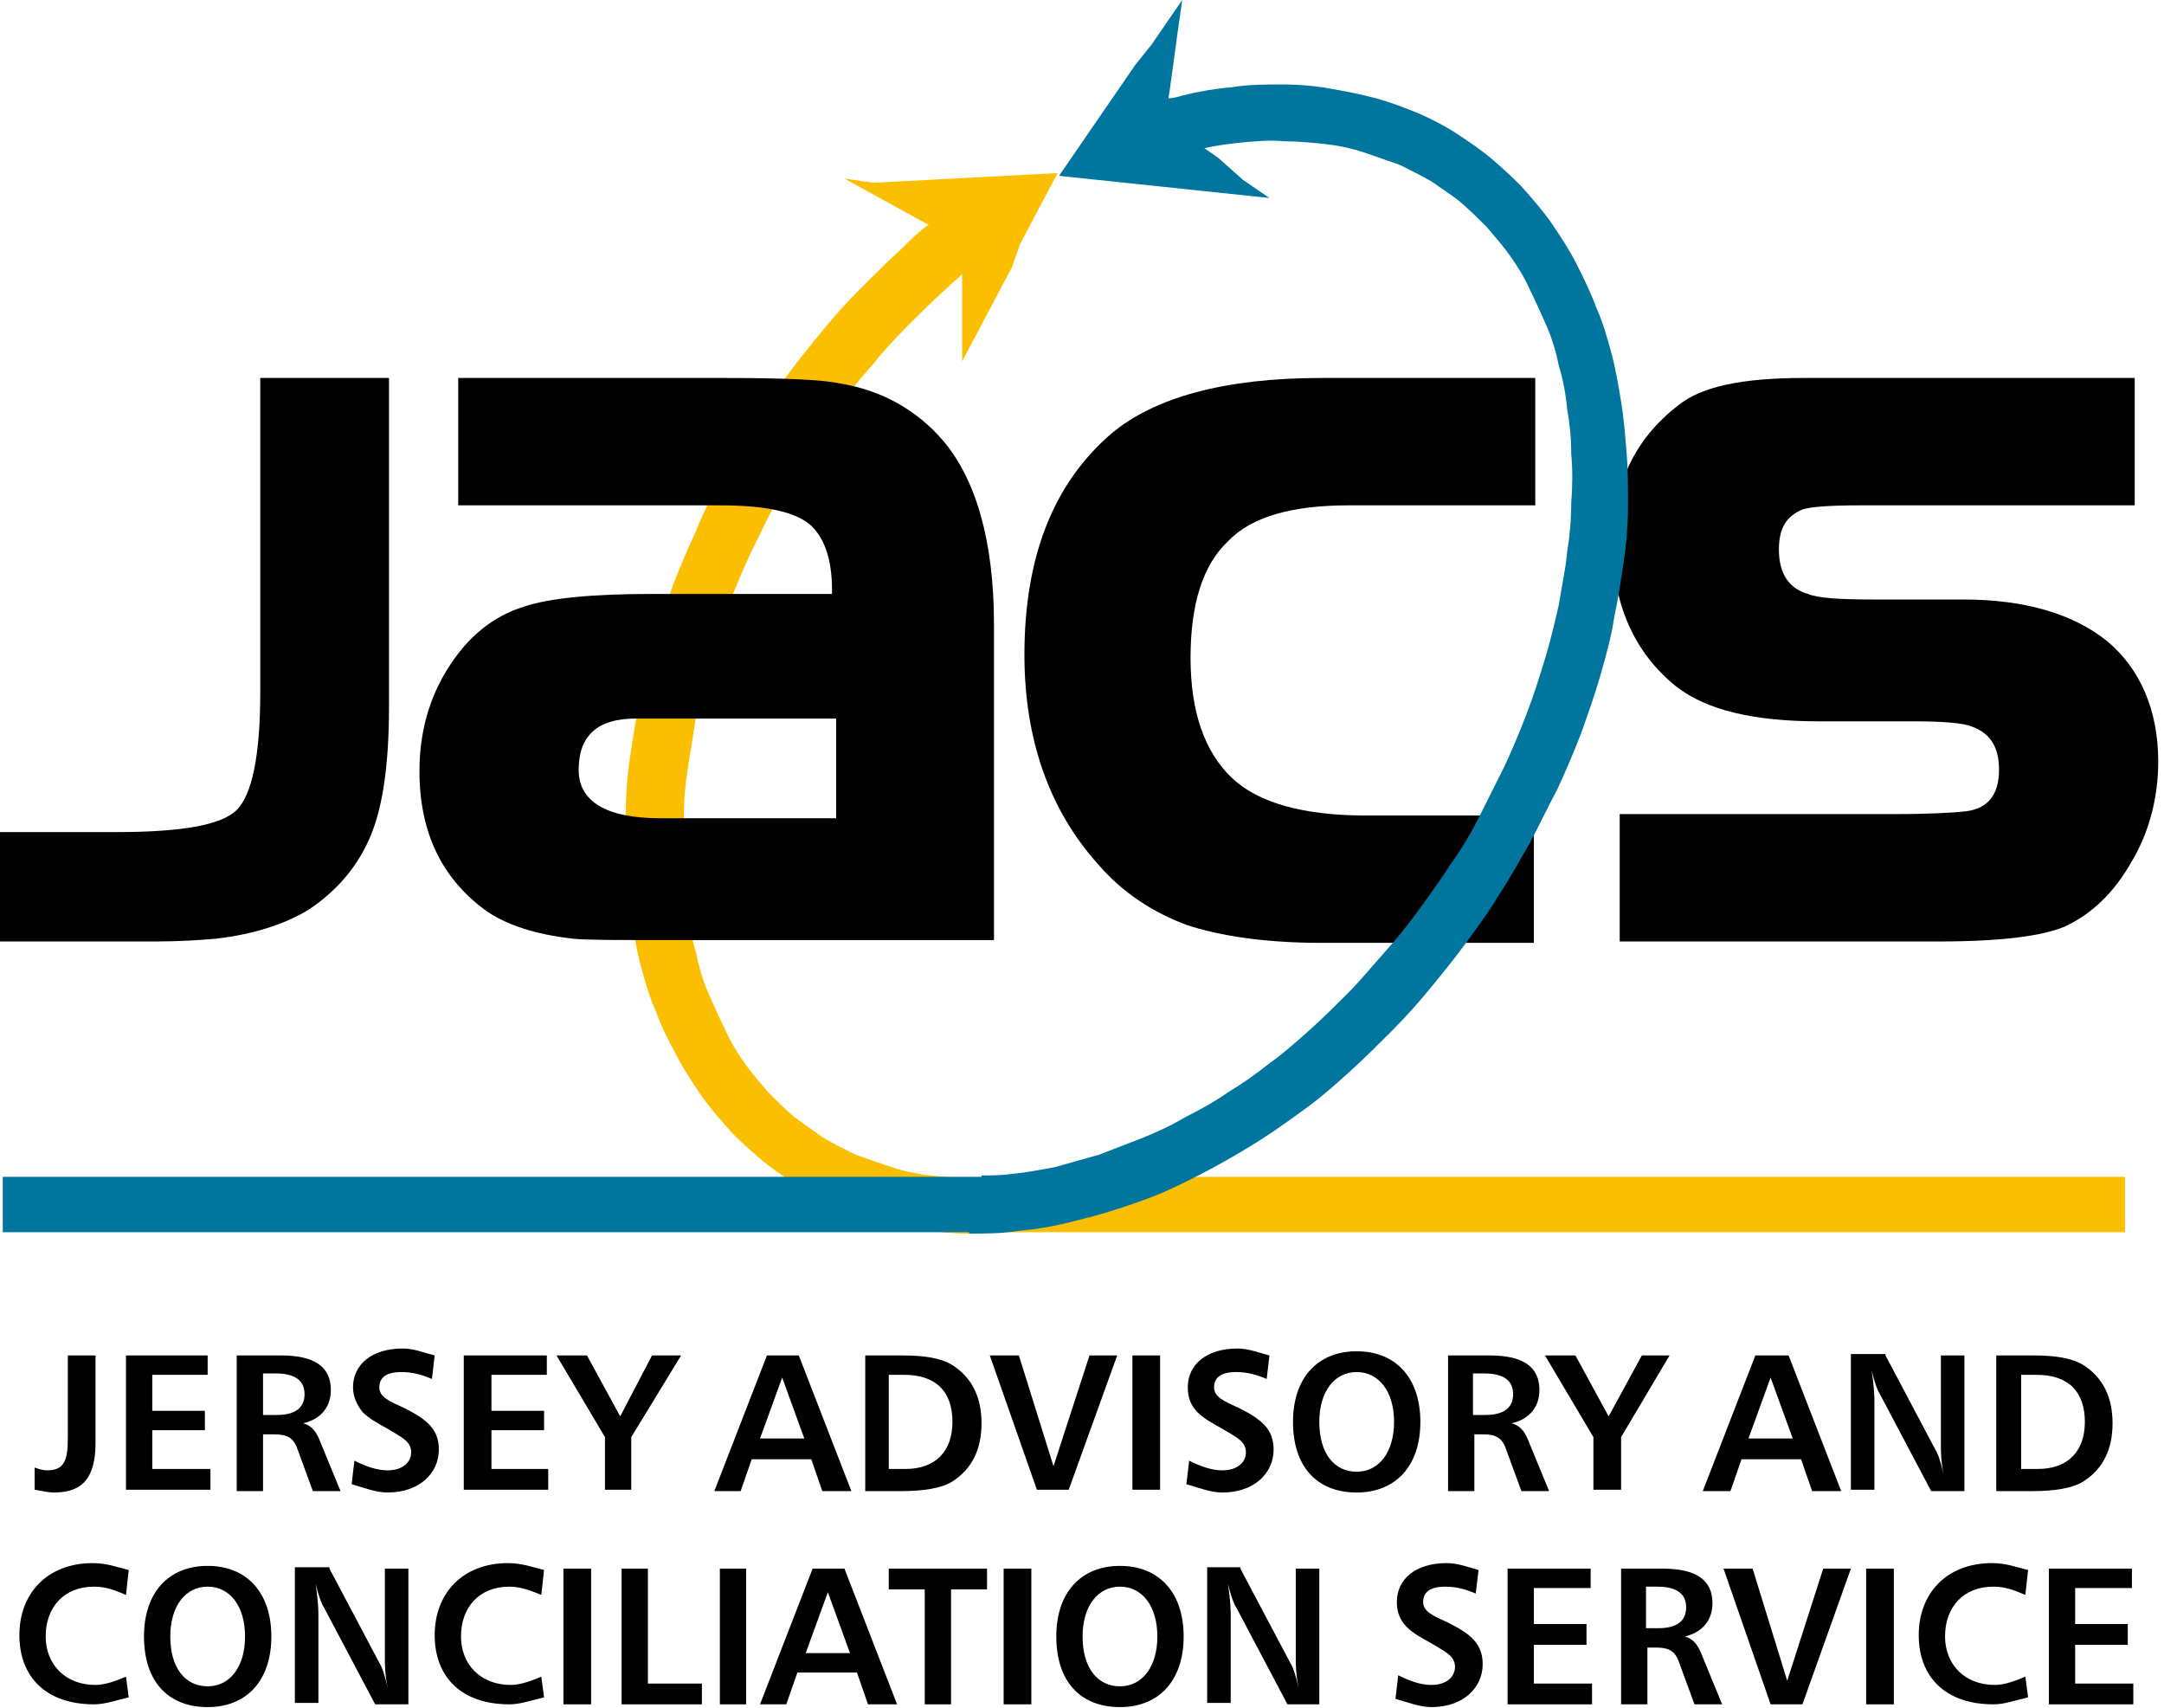 <svg width="375" height="296" viewBox="0 0 375 296" fill="none" xmlns="http://www.w3.org/2000/svg">
<path d="M16.553 234.86V249.973C16.553 255.971 14.395 258.61 9.357 258.61C8.397 258.61 7.437 258.37 5.998 258.13V254.291C6.718 254.531 7.437 254.771 8.157 254.771C11.276 254.771 11.756 252.852 11.756 249.014V234.86H16.553Z" fill="black"/>
<path d="M35.984 234.86V238.218H26.388V244.456H35.504V247.814H26.388V254.531H36.464V258.13H21.83V234.86H35.984Z" fill="black"/>
<path d="M45.58 245.175H47.978C51.097 245.175 52.776 243.976 52.776 241.577C52.776 239.178 51.097 237.978 47.739 237.978H45.58V245.175ZM48.698 234.86C54.456 234.86 57.334 236.779 57.334 240.857C57.334 243.736 55.655 245.895 52.537 246.615C54.216 247.095 54.935 248.294 55.655 250.213L59.014 258.37H54.216L51.577 251.173C50.857 249.014 49.658 248.534 47.499 248.534H45.58V258.37H41.022V234.86H48.698Z" fill="black"/>
<path d="M74.85 238.938C73.17 238.218 71.491 237.738 69.572 237.738C66.933 237.738 65.734 238.698 65.734 240.377C65.734 242.057 67.413 242.776 70.052 243.976C73.89 245.895 76.049 247.574 76.049 251.173C76.049 255.251 72.691 258.61 67.173 258.61C65.254 258.61 63.334 257.89 60.935 257.17L61.415 253.092C63.334 254.052 65.254 254.771 67.173 254.771C69.812 254.771 71.251 253.332 71.251 251.653C71.251 249.733 69.572 249.014 67.173 247.574C65.494 246.615 64.054 245.895 62.855 244.696C61.895 243.496 61.175 242.057 61.175 240.377C61.175 236.539 64.294 233.66 69.812 233.66C71.731 233.66 73.41 234.38 75.329 234.86L74.85 238.938Z" fill="black"/>
<path d="M94.761 234.86V238.218H85.165V244.456H94.281V247.814H85.165V254.531H95.001V258.13H80.367V234.86H94.761Z" fill="black"/>
<path d="M101.715 234.86L107.473 245.415L112.99 234.86H118.028L109.392 249.014V258.13H104.834V249.014L96.438 234.86H101.715Z" fill="black"/>
<path d="M131.704 249.254H139.38L135.542 238.698L131.704 249.254ZM138.421 234.86L147.537 258.37H142.499L140.58 252.852H130.264L128.345 258.37H123.787L132.903 234.86H138.421Z" fill="black"/>
<path d="M154.256 254.531H156.895C162.172 254.531 165.051 251.413 165.051 246.375C165.051 241.097 162.172 238.218 156.655 238.218H154.016V254.531H154.256ZM156.415 234.86C160.253 234.86 163.132 235.34 165.051 236.539C168.41 238.698 170.089 242.057 170.089 246.615C170.089 251.173 168.41 254.531 165.051 256.69C163.132 257.89 160.013 258.37 156.175 258.37H149.938V234.86H156.415Z" fill="black"/>
<path d="M176.563 234.86L182.561 254.052L188.798 234.86H193.596L185.2 258.13H179.682L171.525 234.86H176.563Z" fill="black"/>
<path d="M196.238 258.13V234.86H201.036V258.13" fill="black"/>
<path d="M219.504 238.938C217.825 238.218 216.145 237.738 214.226 237.738C211.587 237.738 210.388 238.698 210.388 240.377C210.388 242.057 212.067 242.776 214.706 243.976C218.544 245.895 220.703 247.574 220.703 251.173C220.703 255.251 217.345 258.61 211.827 258.61C209.908 258.61 207.989 257.89 205.59 257.17L206.07 253.092C207.989 254.052 209.908 254.771 211.827 254.771C214.466 254.771 215.905 253.332 215.905 251.653C215.905 249.733 214.226 249.014 211.827 247.574C210.148 246.615 208.709 245.895 207.509 244.696C206.31 243.496 205.83 242.057 205.83 240.377C205.83 236.539 208.948 233.66 214.466 233.66C216.385 233.66 218.065 234.38 219.984 234.86L219.504 238.938Z" fill="black"/>
<path d="M228.623 246.375C228.623 251.892 231.261 255.011 235.1 255.011C238.938 255.011 241.577 251.653 241.577 246.375C241.577 241.097 238.938 237.738 235.1 237.738C231.261 237.738 228.623 241.097 228.623 246.375ZM246.135 246.375C246.135 254.052 241.817 258.61 235.1 258.61C228.143 258.61 224.064 254.052 224.064 246.375C224.064 238.698 228.383 234.14 235.1 234.14C242.057 234.14 246.135 238.938 246.135 246.375Z" fill="black"/>
<path d="M255.012 245.175H257.411C260.53 245.175 262.209 243.976 262.209 241.577C262.209 239.178 260.529 237.978 257.171 237.978H255.252V245.175H255.012ZM258.131 234.86C263.888 234.86 266.767 236.779 266.767 240.857C266.767 243.736 265.088 245.895 261.969 246.615C263.648 247.095 264.368 248.294 265.088 250.213L268.446 258.37H263.648L261.009 251.173C260.29 249.014 259.09 248.534 256.931 248.534H255.492V258.37H250.934V234.86H258.131Z" fill="black"/>
<path d="M273.004 234.86L278.762 245.415L284.519 234.86H289.317L280.921 249.014V258.13H276.123V249.014L267.727 234.86H273.004Z" fill="black"/>
<path d="M302.989 249.254H310.666L306.827 238.698L302.989 249.254ZM309.946 234.86L319.062 258.37H314.024L312.105 252.852H301.789L299.87 258.37H295.072L304.188 234.86H309.946Z" fill="black"/>
<path d="M326.738 234.86L335.374 251.173C335.854 251.892 336.334 253.332 336.813 255.491C336.334 253.092 336.334 251.413 336.334 250.213V234.86H340.412V258.37H334.654L325.778 241.577C325.298 240.857 324.818 239.418 324.339 237.499C324.818 240.617 324.818 242.297 324.818 243.016V258.13H320.74V234.62H326.738" fill="black"/>
<path d="M350.49 254.531H353.129C358.406 254.531 361.285 251.413 361.285 246.375C361.285 241.097 358.406 238.218 352.889 238.218H350.25V254.531H350.49ZM352.409 234.86C356.247 234.86 359.126 235.34 361.045 236.539C364.404 238.698 366.083 242.057 366.083 246.615C366.083 251.173 364.404 254.531 361.045 256.69C359.126 257.89 356.007 258.37 352.169 258.37H345.932V234.86H352.409Z" fill="black"/>
<path d="M21.831 276.362C20.152 275.642 18.473 274.923 16.314 274.923C11.036 274.923 7.917 278.521 7.917 283.559C7.917 288.357 11.276 291.955 16.554 291.955C18.233 291.955 20.152 291.236 21.831 290.516L22.311 294.114C20.152 294.594 18.233 295.314 16.314 295.314C7.917 295.314 3.359 290.516 3.359 283.319C3.359 276.122 8.157 270.844 16.074 270.844C18.473 270.844 20.392 271.564 22.311 272.044L21.831 276.362Z" fill="black"/>
<path d="M29.509 283.559C29.509 289.077 32.148 292.195 35.986 292.195C39.825 292.195 42.464 288.837 42.464 283.559C42.464 278.281 39.825 274.923 35.986 274.923C32.148 274.923 29.509 278.281 29.509 283.559ZM47.022 283.559C47.022 291.236 42.704 295.794 35.986 295.794C29.029 295.794 24.951 291.236 24.951 283.559C24.951 275.882 29.269 271.324 35.986 271.324C42.704 271.324 47.022 275.882 47.022 283.559Z" fill="black"/>
<path d="M57.095 271.804L65.731 288.117C66.211 288.837 66.691 290.276 67.171 292.435C66.691 290.036 66.691 288.357 66.691 287.157V271.804H70.769V295.314H65.012L56.136 278.521C55.656 277.801 55.176 276.362 54.696 274.443C55.176 277.562 55.176 279.241 55.176 279.96V295.074H51.098V271.564H57.095" fill="black"/>
<path d="M93.8 276.362C92.121 275.642 90.202 274.923 88.283 274.923C83.005 274.923 79.886 278.521 79.886 283.559C79.886 288.357 83.245 291.955 88.522 291.955C90.202 291.955 92.121 291.236 93.8 290.516L94.28 294.114C92.121 294.594 90.202 295.314 88.283 295.314C79.886 295.314 75.328 290.516 75.328 283.319C75.328 276.122 80.126 270.844 88.043 270.844C90.442 270.844 92.361 271.564 94.28 272.044L93.8 276.362Z" fill="black"/>
<path d="M97.637 295.314V271.804H102.435V295.314" fill="black"/>
<path d="M112.275 271.804V291.715H121.631V295.314H107.717V271.804H112.275Z" fill="black"/>
<path d="M124.746 295.314V271.804H129.304V295.314" fill="black"/>
<path d="M139.62 286.438H147.296L143.458 275.882L139.62 286.438ZM146.337 271.804L155.453 295.314H150.415L148.496 289.796H138.18L136.261 295.314H131.703L140.819 271.804H146.337Z" fill="black"/>
<path d="M171.044 271.804V275.402H164.807V295.314H160.249V275.402H154.012V271.804H171.044Z" fill="black"/>
<path d="M173.924 295.314V271.804H178.722V295.314" fill="black"/>
<path d="M187.603 283.559C187.603 289.077 190.242 292.195 194.08 292.195C197.919 292.195 200.557 288.837 200.557 283.559C200.557 278.281 197.919 274.923 194.08 274.923C190.242 274.923 187.603 278.281 187.603 283.559ZM205.115 283.559C205.115 291.236 200.797 295.794 194.08 295.794C187.123 295.794 183.045 291.236 183.045 283.559C183.045 275.882 187.363 271.324 194.08 271.324C200.797 271.324 205.115 275.882 205.115 283.559Z" fill="black"/>
<path d="M214.947 271.804L223.583 288.117C224.063 288.837 224.543 290.276 225.023 292.435C224.543 290.036 224.543 288.357 224.543 287.157V271.804H228.621V295.314H223.104L214.227 278.521C213.748 277.801 213.268 276.362 212.788 274.443C213.268 277.562 213.268 279.241 213.268 279.96V295.074H209.189V271.564H214.947" fill="black"/>
<path d="M255.734 276.122C254.055 275.402 252.376 274.923 250.457 274.923C247.818 274.923 246.618 275.882 246.618 277.561C246.618 279.241 248.298 279.96 250.936 281.16C254.775 283.079 256.934 284.758 256.934 288.357C256.934 292.435 253.575 295.794 248.058 295.794C246.138 295.794 244.219 295.074 241.82 294.354L242.3 290.276C244.219 291.236 246.138 291.955 248.058 291.955C250.697 291.955 252.136 290.516 252.136 288.837C252.136 286.917 250.457 286.198 248.058 284.758C246.378 283.799 244.939 283.079 243.739 281.88C242.54 280.68 242.06 279.241 242.06 277.561C242.06 273.723 245.179 270.844 250.697 270.844C252.616 270.844 254.535 271.564 256.214 272.044L255.734 276.122Z" fill="black"/>
<path d="M275.644 271.804V275.163H265.808V281.4H274.924V284.998H265.808V291.715H275.884V295.314H261.25V271.804H275.644Z" fill="black"/>
<path d="M284.998 282.12H287.397C290.516 282.12 292.195 280.92 292.195 278.521C292.195 276.122 290.516 274.923 287.157 274.923H285.238V282.12H284.998ZM288.117 271.804C293.874 271.804 296.753 273.723 296.753 277.801C296.753 280.68 295.074 282.839 291.955 283.559C293.634 284.039 294.354 285.238 295.074 287.157L298.432 295.314H293.635L290.996 288.117C290.276 285.958 289.076 285.478 286.917 285.478H285.478V295.314H280.92V271.804H288.117Z" fill="black"/>
<path d="M303.71 271.804L309.707 291.236L315.944 271.804H320.742L312.346 295.314H306.828L298.672 271.804H303.71Z" fill="black"/>
<path d="M323.385 295.314V271.804H328.183V295.314" fill="black"/>
<path d="M350.97 276.362C349.291 275.642 347.612 274.923 345.453 274.923C340.175 274.923 337.056 278.521 337.056 283.559C337.056 288.357 340.415 291.955 345.692 291.955C347.372 291.955 349.291 291.236 350.97 290.516L351.45 294.114C349.291 294.594 347.372 295.314 345.453 295.314C337.056 295.314 332.498 290.516 332.498 283.319C332.498 276.122 337.296 270.844 345.213 270.844C347.612 270.844 349.531 271.564 351.45 272.044L350.97 276.362Z" fill="black"/>
<path d="M369.441 271.804V275.163H359.605V281.4H368.721V284.998H359.605V291.715H369.681V295.314H355.047V271.804H369.441Z" fill="black"/>
<path d="M66.452 65.492H45.101V119.949C45.101 130.984 43.661 137.701 41.023 140.34C38.384 142.979 31.427 144.178 20.151 144.178H0V163.13H27.108C31.187 163.13 34.545 162.89 37.424 162.651C43.661 161.931 49.179 160.252 53.497 157.613C58.535 154.254 62.133 149.936 64.293 144.658C66.452 139.38 67.411 131.944 67.411 122.348V65.492H66.452Z" fill="black"/>
<path d="M233.659 87.563H266.046V65.492H228.862C212.309 65.492 200.074 68.851 192.637 75.088C182.561 83.724 177.523 96.439 177.523 113.472C177.523 128.105 181.842 140.34 190.238 149.696C194.556 154.734 199.834 158.093 205.591 160.252C211.349 162.171 219.266 163.37 228.862 163.37H265.806V141.3H236.538C225.983 141.3 218.066 139.141 213.508 134.822C208.71 130.264 206.311 123.307 206.311 113.951C206.311 104.595 208.47 97.878 212.788 93.8C216.867 89.482 224.064 87.563 233.659 87.563Z" fill="black"/>
<path d="M365.124 111.073C359.126 106.275 350.73 103.876 340.175 103.876H324.581C318.824 103.876 314.985 103.636 313.306 102.916C309.947 101.956 308.268 99.318 308.268 95.239C308.268 91.641 309.468 89.482 312.346 88.282C313.786 87.802 317.144 87.563 322.182 87.563H369.922V65.492H312.586C302.031 65.492 294.834 66.931 290.756 70.29C283.319 76.047 279.48 83.964 279.48 94.28C279.48 104.835 283.319 113.232 290.516 118.989C295.794 123.067 303.95 124.987 315.225 124.987H331.298C336.576 124.987 340.175 125.227 341.854 125.946C344.973 127.146 346.412 129.545 346.412 133.383C346.412 137.701 344.493 140.1 340.654 140.58C338.495 140.82 334.417 141.06 328.42 141.06H280.68V163.13H336.096C346.892 163.13 354.089 162.171 357.927 160.491C362.485 158.332 366.323 154.734 369.442 149.216C372.561 143.939 374 137.941 374 131.944C374 123.067 370.881 115.871 365.124 111.073Z" fill="black"/>
<path d="M303.947 203.913H174.402V213.509H368.24V203.913H303.947Z" fill="#FCBF00"/>
<path d="M176.802 42.222L178.962 38.144L181.121 34.066L183.28 29.987L178.722 30.227L174.164 30.467L169.606 30.707L165.047 30.947L160.489 31.187L155.931 31.427L151.373 31.666L146.335 30.947L151.133 33.586L155.931 36.224L160.729 38.863H160.969C159.29 40.063 157.851 41.502 156.411 42.942C154.012 45.101 151.613 47.5 149.214 49.899C146.815 52.298 144.656 54.697 142.497 57.336C140.338 59.974 138.179 62.613 136.26 65.252C134.341 67.891 132.182 70.77 130.502 73.649C128.583 76.527 126.904 79.646 125.224 82.525C123.545 85.643 121.866 88.762 120.666 91.881C119.227 94.999 117.788 98.358 116.588 101.477C115.389 104.835 114.189 108.194 113.23 111.552C112.27 114.911 111.31 118.269 110.831 121.628C110.111 124.987 109.631 128.105 109.151 131.464C108.672 134.583 108.432 137.941 108.432 141.06C108.432 144.178 108.432 147.297 108.432 150.176C108.672 153.055 108.911 156.173 109.391 159.052C109.871 161.931 110.351 164.81 111.071 167.448C111.79 170.087 112.51 172.726 113.709 175.365C114.669 178.004 115.868 180.403 117.068 182.562C118.267 184.961 119.707 187.12 121.146 189.279C122.586 191.438 124.265 193.357 125.944 195.277C127.623 197.196 129.543 198.875 131.462 200.554C133.381 202.234 135.54 203.673 137.699 205.112C139.858 206.552 142.257 207.751 144.416 208.711C146.815 209.67 149.214 210.63 151.853 211.35C154.492 212.069 157.131 212.549 159.77 213.029C162.409 213.509 165.287 213.749 168.166 213.749L168.406 204.153C166.007 204.153 163.608 203.913 161.209 203.673C159.05 203.433 156.651 202.953 154.492 202.234C152.333 201.514 150.414 200.794 148.255 200.075C146.335 199.115 144.416 198.155 142.737 197.196C141.058 195.996 139.378 194.797 137.699 193.597C136.02 192.158 134.58 190.719 133.141 189.279C131.702 187.6 130.262 185.921 129.063 184.241C127.863 182.562 126.664 180.643 125.704 178.484C124.745 176.565 123.785 174.406 122.825 172.246C121.866 170.087 121.146 167.688 120.666 165.289C119.947 162.89 119.467 160.491 119.227 157.853C118.747 155.214 118.507 152.575 118.507 149.936C118.267 147.297 118.267 144.418 118.507 141.54C118.507 138.661 118.747 135.782 119.227 132.903C119.707 130.024 120.187 126.906 120.666 123.787C121.386 120.668 122.106 117.55 123.065 114.431C124.025 111.312 124.985 108.194 126.184 105.075C127.384 101.956 128.583 99.078 130.022 95.959C131.462 93.08 132.901 89.962 134.341 87.323C135.78 84.444 137.459 81.565 139.378 78.926C141.058 76.287 142.977 73.649 144.896 71.01C146.815 68.371 148.734 65.972 150.894 63.573C152.813 61.174 154.972 58.775 157.131 56.616C159.29 54.457 161.449 52.298 163.848 50.139C164.808 49.179 165.767 48.459 166.727 47.5V52.058V57.336V62.613L168.886 58.535L171.045 54.457L173.204 50.379L175.363 46.3L176.802 42.222Z" fill="#FCBF00"/>
<path d="M110.113 124.507H144.899V141.779H114.432C105.076 141.779 100.278 138.901 100.278 133.383C100.278 127.386 103.636 124.507 110.113 124.507ZM163.371 76.287C158.813 71.01 152.815 67.651 145.618 66.452C142.26 65.732 135.303 65.492 124.987 65.492H79.407V87.563H124.747C132.184 87.563 137.222 88.522 140.101 90.681C142.74 92.84 144.179 96.679 144.179 102.196C144.179 102.196 144.179 102.676 144.179 102.916C142.74 102.916 112.752 102.916 112.752 102.916C102.677 102.916 95.24 103.636 90.922 105.075C85.404 106.754 81.086 110.353 77.727 115.631C74.369 120.908 72.689 126.906 72.689 133.623C72.689 144.178 76.528 152.095 83.965 157.613C87.563 160.252 92.841 161.931 99.318 162.651C101.477 162.89 106.995 162.89 115.871 162.89H172.247V108.194C172.247 93.8 169.128 83.005 163.371 76.287Z" fill="black"/>
<path d="M281.876 78.447C281.637 75.568 281.397 72.449 280.917 69.57C280.437 66.692 279.957 63.813 279.238 61.174C278.518 58.535 277.798 55.896 276.599 53.257C275.639 50.618 274.44 48.219 273.24 45.82C272.041 43.422 270.601 41.262 269.162 39.103C267.722 36.944 266.043 35.025 264.364 33.106C262.685 31.187 260.765 29.507 258.846 27.828C256.927 26.149 254.768 24.709 252.609 23.27C250.45 21.831 248.051 20.631 245.892 19.672C243.493 18.712 241.094 17.752 238.455 17.033C235.816 16.313 233.177 15.833 230.538 15.353C227.899 14.874 225.021 14.634 222.142 14.634C219.263 14.634 216.384 14.634 213.506 15.114C210.627 15.353 207.748 15.833 204.869 16.553C204.15 16.793 203.19 17.033 202.47 17.033L202.71 15.593L203.43 10.316L204.15 5.038L204.869 0L202.23 3.838L199.592 7.677L196.713 11.275L194.074 15.114L191.435 18.952L188.796 22.79L186.157 26.629L183.518 30.467L188.076 30.947L192.635 31.427L197.193 31.906L201.751 32.386L206.309 32.866L210.867 33.346L215.425 33.826L219.983 34.305L215.425 31.187L211.107 27.348L208.708 25.669C210.867 25.189 212.786 24.949 214.945 24.709C217.584 24.47 219.983 24.23 222.382 24.47C224.781 24.47 227.18 24.709 229.579 24.949C231.738 25.189 234.137 25.669 236.296 26.389C238.455 27.108 240.374 27.828 242.533 28.548C244.452 29.507 246.372 30.467 248.051 31.427C249.73 32.626 251.649 33.826 253.089 35.025C254.768 36.464 256.207 37.904 257.647 39.343C259.086 41.023 260.526 42.702 261.725 44.381C262.925 46.06 264.124 47.98 265.084 50.139C266.043 52.058 267.003 54.217 267.962 56.376C268.922 58.535 269.642 60.934 270.121 63.333C270.841 65.732 271.321 68.131 271.561 70.77C272.041 73.409 272.281 76.047 272.281 78.686C272.52 81.325 272.52 84.204 272.281 87.083C272.281 89.962 272.041 92.84 271.561 95.719C271.321 98.598 270.601 101.717 270.121 104.835C269.402 107.954 268.682 111.073 267.722 114.191C266.763 117.31 265.803 120.429 264.604 123.547C263.404 126.666 262.205 129.545 260.765 132.663C259.326 135.542 257.887 138.421 256.447 141.3C255.008 144.178 253.329 147.057 251.409 149.696C249.73 152.335 247.811 154.974 245.892 157.613C243.973 160.252 242.053 162.651 239.894 165.05C237.735 167.449 235.816 169.847 233.657 172.007C231.498 174.166 229.339 176.325 226.94 178.484C224.781 180.403 222.382 182.562 219.983 184.241C217.584 186.161 215.185 187.84 212.786 189.279C210.387 190.958 207.748 192.398 205.349 193.597C202.95 195.037 200.311 196.236 197.912 197.196C195.513 198.155 192.874 199.115 190.475 200.075C187.837 200.794 185.438 201.514 182.799 202.234C180.16 202.713 177.761 203.193 175.122 203.433C173.443 203.673 171.763 203.673 170.084 203.673V203.913H0.477V213.509H167.925V213.749C170.804 213.749 173.683 213.749 176.561 213.269C179.44 213.029 182.319 212.549 185.198 211.83C188.076 211.11 190.955 210.39 193.834 209.431C196.713 208.471 199.592 207.511 202.23 206.312C204.869 205.112 207.748 203.673 210.387 202.234C213.026 200.794 215.905 199.115 218.543 197.436C221.182 195.756 223.821 193.837 226.46 191.918C229.099 189.999 231.498 187.84 233.897 185.681C236.296 183.522 238.695 181.123 241.094 178.724C243.493 176.325 245.652 173.926 247.811 171.287C249.97 168.648 252.129 166.009 254.048 163.37C255.967 160.731 258.127 157.853 259.806 154.974C261.725 152.095 263.404 148.976 265.084 146.098C266.763 142.979 268.202 139.86 269.882 136.742C271.321 133.623 272.76 130.264 273.96 127.146C275.159 123.787 276.359 120.429 277.318 117.07C278.278 113.711 279.238 110.353 279.717 106.994C280.437 103.636 280.917 100.517 281.397 97.159C281.876 94.04 282.116 90.681 282.116 87.563C282.116 84.444 282.116 81.325 281.876 78.447Z" fill="#00769F"/>
</svg>
